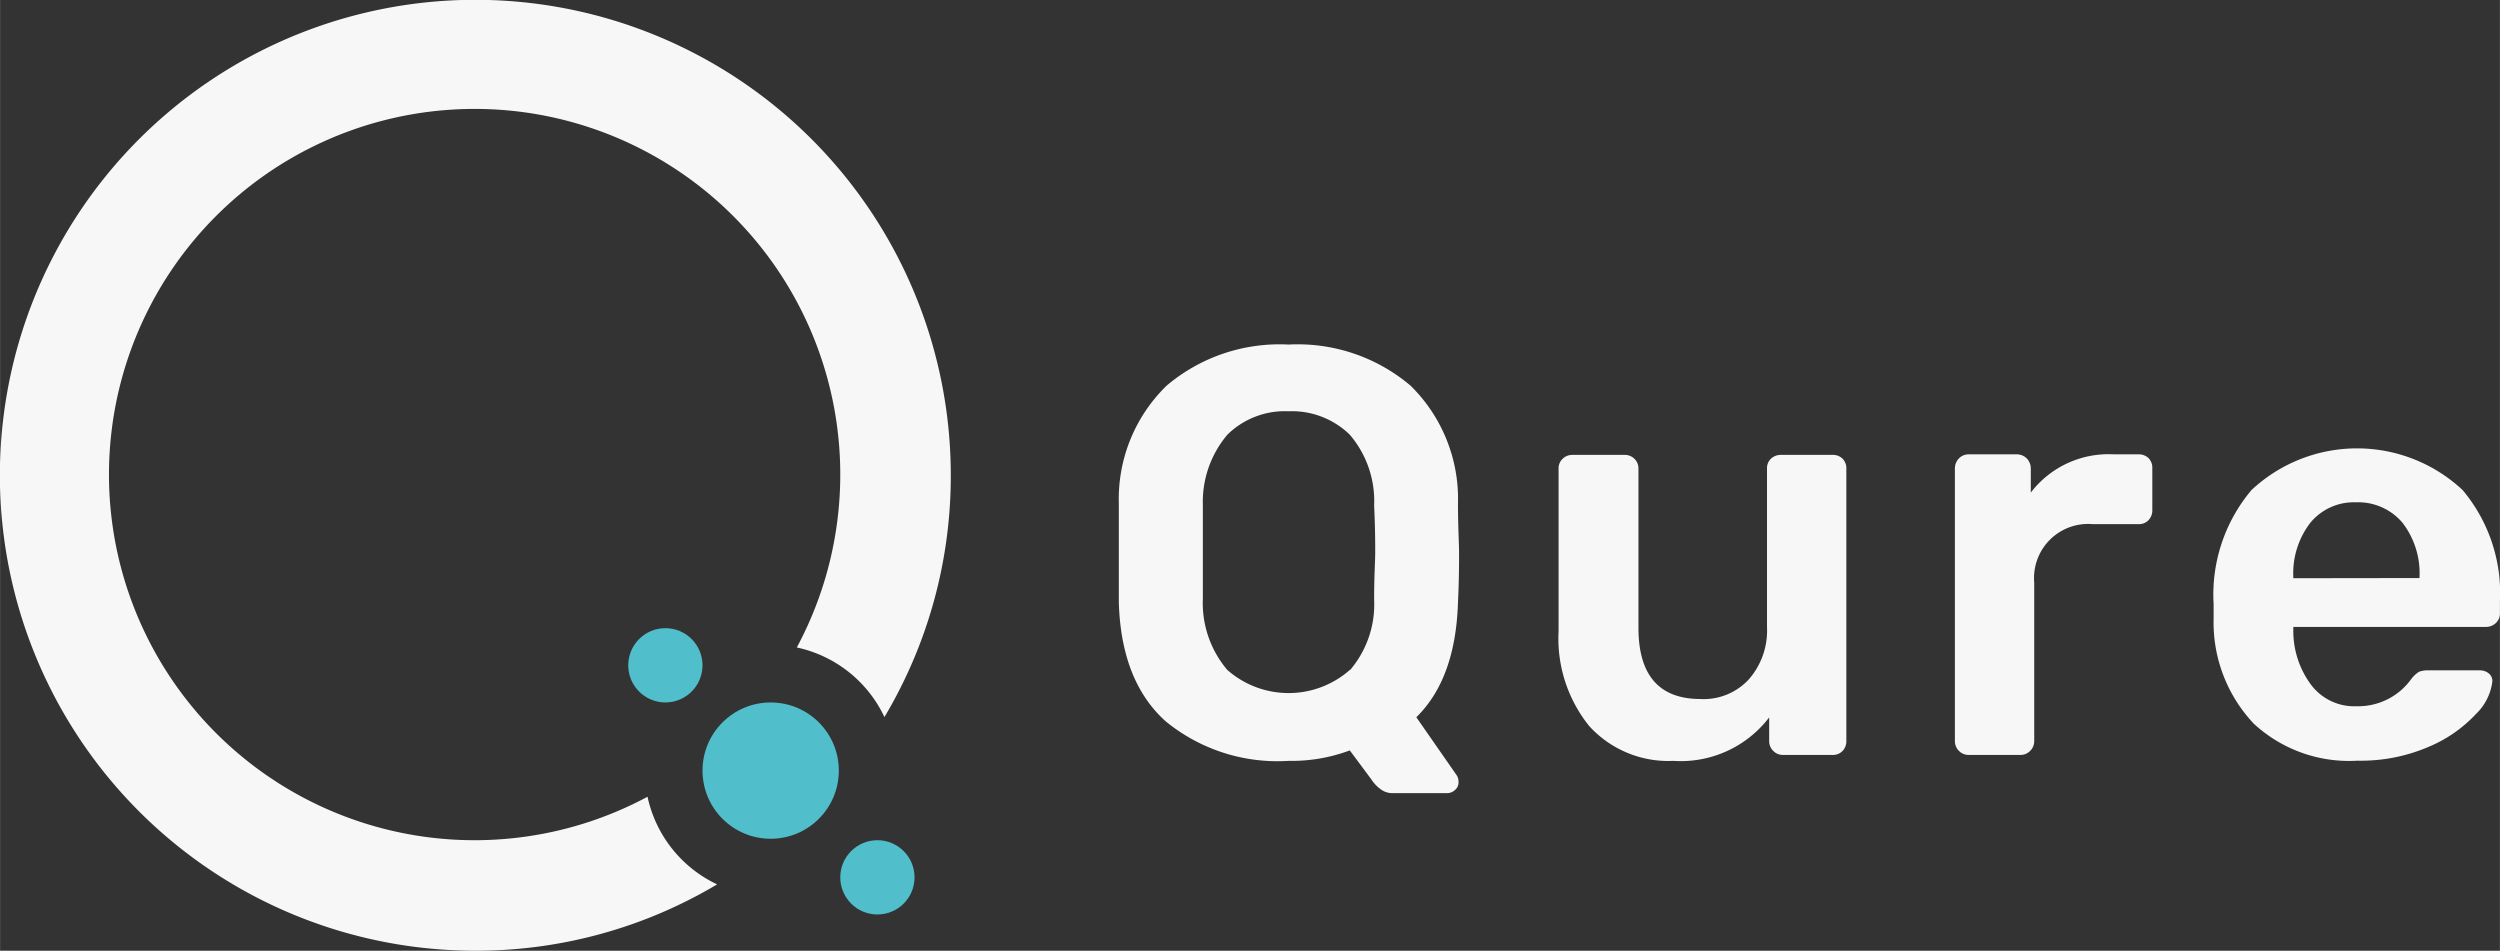 <svg xmlns="http://www.w3.org/2000/svg" width="48.91mm" height="18.6mm" viewBox="0 0 138.65 52.73">
  <rect x="0" y="0" width="138.65" height="52.73" fill="#333333" stroke="none"/>
  <defs>
    <style>
      .cls-1 {
        fill: #f7f7f7;
      }

      .cls-2 {
        fill: #51becc;
      }
    </style>
  </defs>
  <title>1Middel 2</title>
  <g id="Laag_2" data-name="Laag 2">
    <g id="Laag_1-2" data-name="Laag 1">
      <g>
        <path class="cls-1" d="M76.54,43.75a2.09,2.09,0,0,1-.49-.53l-1.19-1.6a9.23,9.23,0,0,1-3.4.58A9.79,9.79,0,0,1,64.64,40q-2.46-2.22-2.59-6.58,0-.93,0-2.73c0-1.21,0-2.13,0-2.75a8.77,8.77,0,0,1,2.65-6.55,9.69,9.69,0,0,1,6.76-2.28,9.68,9.68,0,0,1,6.77,2.28,8.8,8.8,0,0,1,2.63,6.55c0,1.24.06,2.16.06,2.75s0,1.49-.06,2.73c-.09,2.83-.86,4.94-2.31,6.36L80.79,43a.65.65,0,0,1,.1.32v.06a.54.54,0,0,1-.19.43.64.64,0,0,1-.45.18h-3A1.09,1.09,0,0,1,76.54,43.75Zm-1.67-6.58a5.62,5.62,0,0,0,1.34-3.93c0-1.28.06-2.15.06-2.6s0-1.35-.06-2.6a5.66,5.66,0,0,0-1.35-3.93,4.6,4.6,0,0,0-3.4-1.3,4.54,4.54,0,0,0-3.39,1.3A5.76,5.76,0,0,0,66.71,28c0,.62,0,1.49,0,2.6s0,2,0,2.6a5.74,5.74,0,0,0,1.35,3.95,5.14,5.14,0,0,0,6.81,0Z"/>
        <path class="cls-1" d="M88.14,40.27A7.73,7.73,0,0,1,86.44,35V26a.72.72,0,0,1,.23-.56.76.76,0,0,1,.54-.21H90.1a.75.75,0,0,1,.55.22.74.74,0,0,1,.22.55v8.82q0,3.94,3.43,3.95A3.41,3.41,0,0,0,97,37.67a4.11,4.11,0,0,0,1-2.89V26a.72.72,0,0,1,.22-.56.79.79,0,0,1,.55-.21h2.86a.76.76,0,0,1,.56.21.75.75,0,0,1,.21.56V41.1a.77.77,0,0,1-.21.55.73.73,0,0,1-.56.22H98.89a.73.73,0,0,1-.54-.22.75.75,0,0,1-.23-.55V39.79A6.17,6.17,0,0,1,92.8,42.2,5.93,5.93,0,0,1,88.14,40.27Z"/>
        <path class="cls-1" d="M108.65,41.65a.75.75,0,0,1-.23-.55V26a.8.8,0,0,1,.23-.58.73.73,0,0,1,.54-.22h2.63a.78.78,0,0,1,.58.22.8.8,0,0,1,.23.58v1.32a5.43,5.43,0,0,1,4.62-2.12h1.35a.76.76,0,0,1,.56.21.75.75,0,0,1,.21.56V28.3a.79.79,0,0,1-.21.55.73.73,0,0,1-.56.22h-2.54a3,3,0,0,0-3.24,3.24V41.1a.75.75,0,0,1-.23.55.73.73,0,0,1-.54.22h-2.86A.73.73,0,0,1,108.65,41.65Z"/>
        <path class="cls-1" d="M125,40.14a8.18,8.18,0,0,1-2.23-5.84l0-.8a9,9,0,0,1,2.1-6.32,8.57,8.57,0,0,1,11.71,0,8.88,8.88,0,0,1,2.07,6.16V34a.74.74,0,0,1-.22.55.79.79,0,0,1-.58.22H127.19V35a5,5,0,0,0,1,3,3,3,0,0,0,2.52,1.17,3.62,3.62,0,0,0,3-1.48,1.66,1.66,0,0,1,.45-.43,1.35,1.35,0,0,1,.54-.08h2.83a.76.76,0,0,1,.49.16.54.54,0,0,1,.21.45,3,3,0,0,1-.91,1.81,7.57,7.57,0,0,1-2.62,1.82,9.53,9.53,0,0,1-3.95.77A7.79,7.79,0,0,1,125,40.14Zm9.19-8.08V32a4.59,4.59,0,0,0-.94-3,3.21,3.21,0,0,0-2.59-1.14A3.12,3.12,0,0,0,128.13,29a4.59,4.59,0,0,0-.94,3v.07Z"/>
      </g>
      <g>
        <path class="cls-1" d="M35.91,44.19a20.28,20.28,0,1,1,8.28-8.28,7,7,0,0,1,4.86,3.86,26.1,26.1,0,0,0,3.68-13.4A26.37,26.37,0,1,0,26.37,52.73a26.1,26.1,0,0,0,13.4-3.68A7,7,0,0,1,35.91,44.19Z"/>
        <circle class="cls-2" cx="42.74" cy="42.74" r="3.78"/>
        <circle class="cls-2" cx="48.66" cy="48.66" r="2.06"/>
        <circle class="cls-2" cx="36.9" cy="36.9" r="2.06"/>
      </g>
    </g>
  </g>
</svg>
